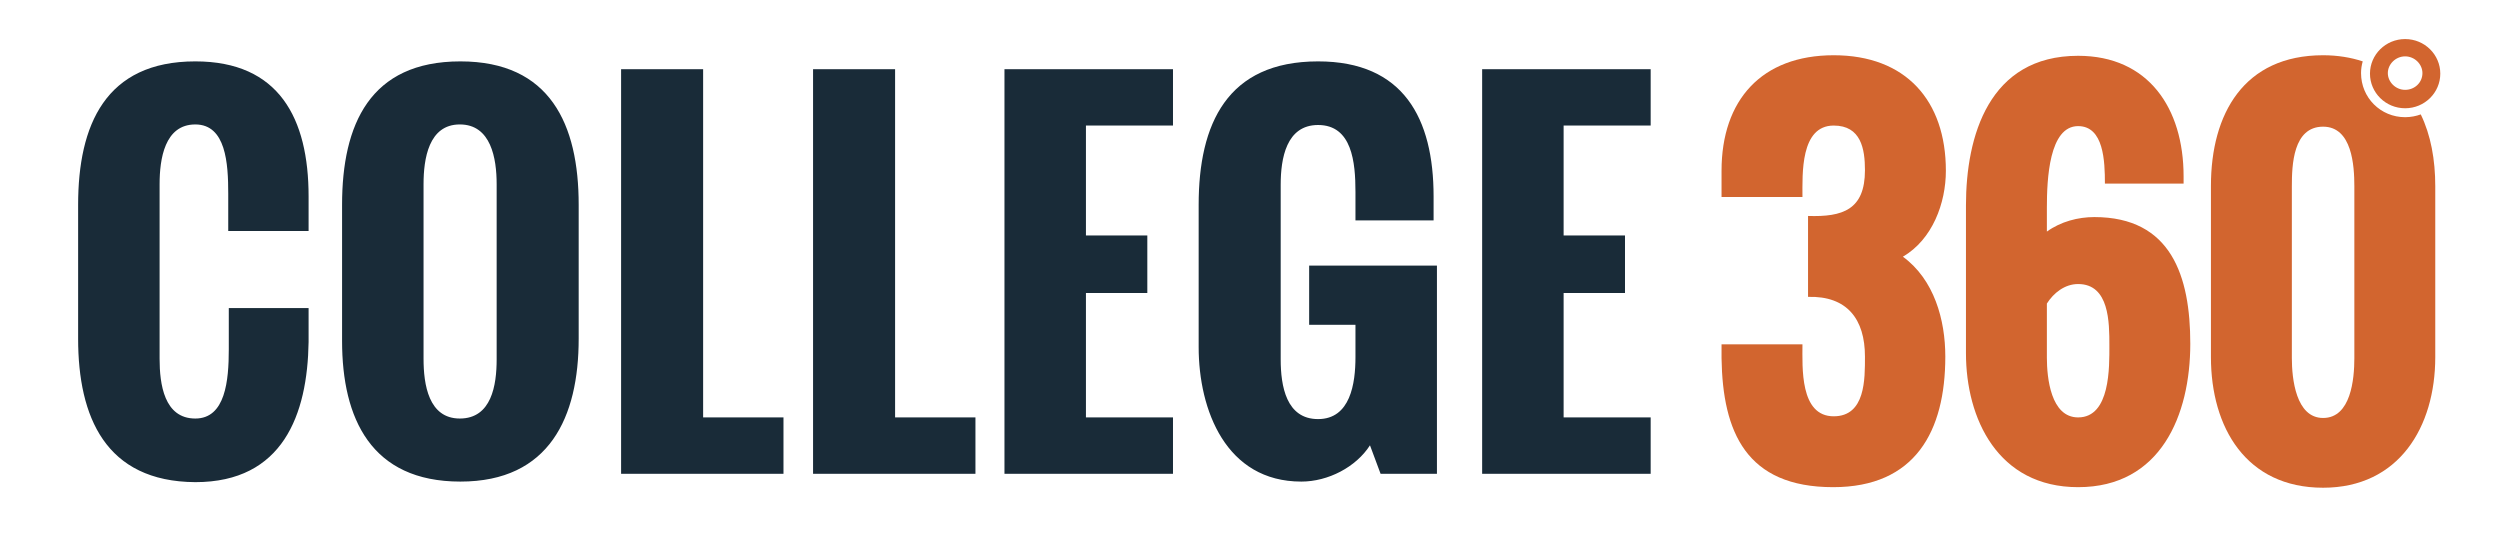 <?xml version="1.0" encoding="utf-8"?>
<!-- Generator: Adobe Illustrator 19.0.0, SVG Export Plug-In . SVG Version: 6.00 Build 0)  -->
<svg version="1.1" id="innomatesvg" xmlns="http://www.w3.org/2000/svg" xmlns:xlink="http://www.w3.org/1999/xlink" x="0px" y="0px"
	 viewBox="0 0 448 96.2" style="enable-background:new 0 0 448 96.2;" xml:space="preserve">
<style type="text/css">
	.st0{fill:#192B38;}
	.st1{fill:#D2652F;}
</style>
<path class="st0" d="M14,60.7v-24C14,22.4,18.9,11,35,11c15,0,20.3,10.2,20.3,24.2v6.2H40.9v-6.7c0-5.4-0.4-12.4-5.9-12.4
	c-5.5,0-6.4,6.2-6.4,10.7v31.3c0,4.5,0.8,10.7,6.4,10.7c5.4,0,6-6.8,6-12.4v-7.4h14.3l0,6.1c-0.2,13-4.6,25.1-20.3,25.1
	C18.9,86.3,14,74.7,14,60.7 M89,64.4V33c0-4.6-1-10.7-6.6-10.7c-5.6,0-6.5,6.2-6.5,10.7v31.3c0,4.6,0.9,10.7,6.5,10.7
	C88.1,75,89,69,89,64.4 M61.3,61.1V36.7c0-14.4,5-25.7,21.2-25.7c16.1,0,21.2,11.3,21.2,25.7v24c0,14-5.2,25.6-21.2,25.6
	C66.5,86.3,61.3,75,61.3,61.1 M111.3,84.9V12.4H126v62.4h14.4v10.1H111.3z M145.7,84.9V12.4h14.7v62.4h14.4v10.1H145.7z M180,84.9
	V12.4h30.2v10.1h-15.6v19.7h11v10.3h-11v22.3h15.6v10.1H180z M214.8,62.2V36.7c0-14.5,5.1-25.7,21.4-25.7
	c15.3,0,20.7,10.2,20.7,24.2v4.3h-14v-5.1c0-5.3-0.6-12-6.7-12c-5.7,0-6.7,6-6.7,10.7v31.3c0,4.8,1,10.7,6.7,10.7
	c5.8,0,6.7-6.4,6.7-11.1v-5.8h-8.3V47.6h22.9v37.3h-10.1l-1.9-5.1c-2.5,3.9-7.5,6.5-12.3,6.5C219.7,86.3,214.8,73.5,214.8,62.2
	 M265.6,84.9V12.4h30.2v10.1h-15.6v19.7h11v10.3h-11v22.3h15.6v10.1H265.6z"/>
<path class="st1" d="M372.4,74.8c-4.9,0-5.6-7.1-5.6-10.7v-9.7c1.2-1.9,3.2-3.5,5.6-3.5c5.6,0,5.6,6.9,5.6,11
	C378,65.7,378.2,74.8,372.4,74.8 M375.3,38.9c-2.9,0-6,0.8-8.5,2.6l0-4.3c0-5.1,0.4-14.6,5.6-14.6c4.6,0,4.8,6.3,4.8,10.3h14.1v-1.3
	c0-12.2-6.3-21.6-18.9-21.6c-16,0-20.1,14.4-20.1,26.8v26.5c0,11.7,5.7,24,20.1,24c14.8,0,20.1-12.9,20.1-25.7
	C392.5,49.5,389.1,38.9,375.3,38.9"/>
<path class="st1" d="M348.7,30.6c0-12.6-7.2-20.7-20.1-20.7c-12.9,0-20.1,8-20.1,20.7v4.7H323c0-4.1-0.4-12.8,5.6-12.8
	c4.9,0,5.6,4.2,5.6,8c0,7.1-4,8.4-10.2,8.2v14.5c7-0.2,10.2,4,10.2,10.7c0,4,0.1,10.7-5.6,10.7c-6.1,0-5.6-8.8-5.6-12.9h-14.5l0,2.5
	c0.2,13.2,4.4,23.1,20,23.1c14.7,0,20.1-10,20.1-23.4c0-6.6-2-13.8-7.6-17.9C346.3,42.9,348.7,36.4,348.7,30.6"/>
<path class="st1" d="M421.9,64.2c0,3.7-0.6,10.7-5.6,10.7c-4.9,0-5.6-7.1-5.6-10.7V33.4c0-3.8,0.2-10.7,5.6-10.7
	c5.2,0,5.6,7,5.6,10.7V64.2z M431,21c-4.4,0-7.9-3.5-7.9-7.9c0-0.7,0.1-1.4,0.3-2.1c-2.1-0.7-4.5-1.1-7.1-1.1
	c-14.2,0-20.1,10.5-20.1,23.4v30.7c0,12.6,6.3,23.4,20.1,23.4c13.6,0,20.1-10.9,20.1-23.4V33.4c0-4.8-0.8-9.2-2.6-12.9
	C433,20.8,432,21,431,21"/>
<path class="st1" d="M431,10.1c1.7,0,3.1,1.4,3.1,3c0,1.7-1.4,3-3.1,3s-3.1-1.4-3.1-3C427.9,11.5,429.3,10.1,431,10.1 M431,19.4
	c3.5,0,6.3-2.8,6.3-6.2c0-3.4-2.8-6.2-6.3-6.2c-3.5,0-6.3,2.8-6.3,6.2C424.7,16.6,427.5,19.4,431,19.4"/>
</svg>
